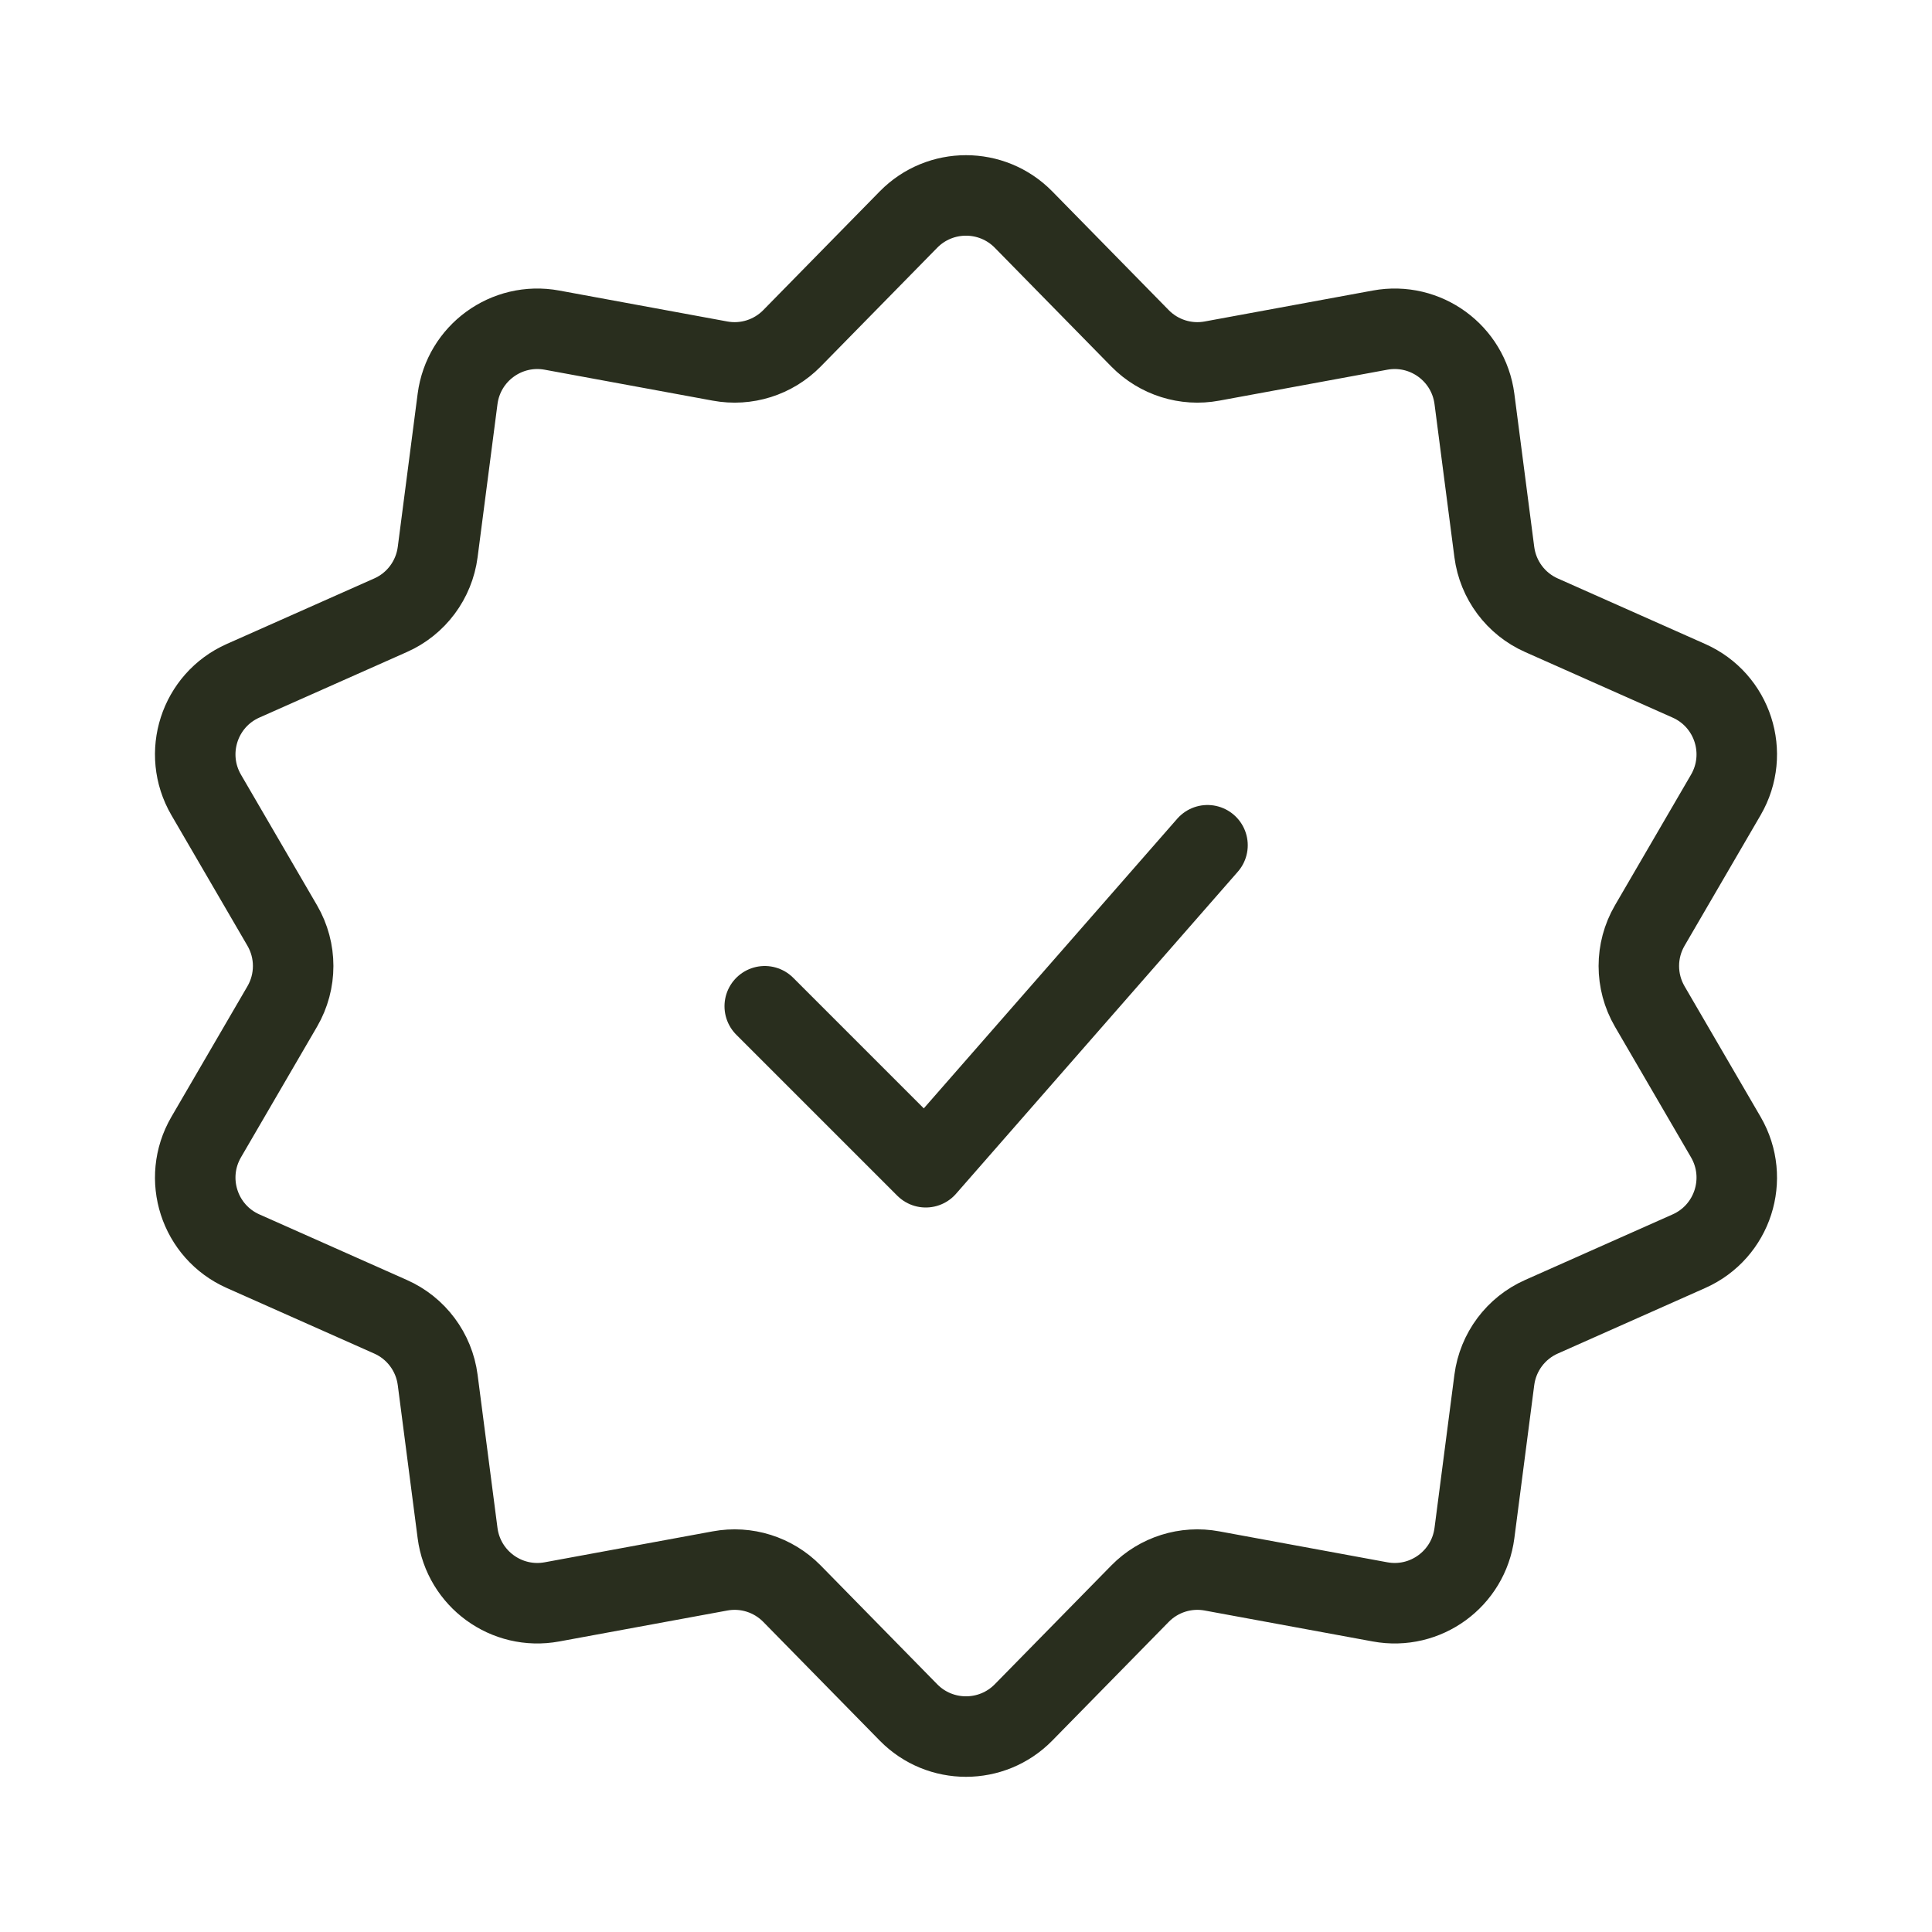 <svg fill="none" color="#292e1e" height="128" width="128" viewBox="0 0 24 24" xmlns="http://www.w3.org/2000/svg">
    <path stroke-linejoin="round" stroke-width="1" stroke="#292e1e" d="M11.286 2.727C11.678 2.328 12.322 2.328 12.714 2.727L14.162 4.203C14.395 4.44 14.73 4.546 15.057 4.485L17.143 4.101C17.707 3.997 18.242 4.387 18.316 4.956L18.563 6.858C18.608 7.204 18.83 7.502 19.149 7.643L20.98 8.457C21.525 8.699 21.738 9.359 21.439 9.874L20.494 11.497C20.313 11.808 20.313 12.192 20.494 12.503L21.439 14.126C21.738 14.641 21.525 15.301 20.98 15.543L19.149 16.357C18.83 16.498 18.608 16.796 18.563 17.142L18.316 19.044C18.242 19.613 17.707 20.003 17.143 19.899L15.057 19.515C14.73 19.454 14.395 19.56 14.162 19.797L12.714 21.273C12.322 21.672 11.678 21.672 11.286 21.273L9.838 19.797C9.605 19.56 9.27 19.454 8.943 19.515L6.857 19.899C6.293 20.003 5.758 19.613 5.684 19.044L5.437 17.142C5.392 16.796 5.17 16.498 4.851 16.357L3.02 15.543C2.475 15.301 2.262 14.641 2.561 14.126L3.506 12.503C3.687 12.192 3.687 11.808 3.506 11.497L2.561 9.874C2.262 9.359 2.475 8.699 3.019 8.457L4.851 7.643C5.17 7.502 5.392 7.204 5.437 6.858L5.684 4.956C5.758 4.387 6.293 3.997 6.857 4.101L8.943 4.485C9.27 4.546 9.605 4.44 9.838 4.203L11.286 2.727Z"></path>
    <path stroke-linejoin="round" stroke-linecap="round" stroke-width="1" stroke="#292e1e" d="M9.5 12.5L11.5 14.5L15 10.5"></path>
</svg>